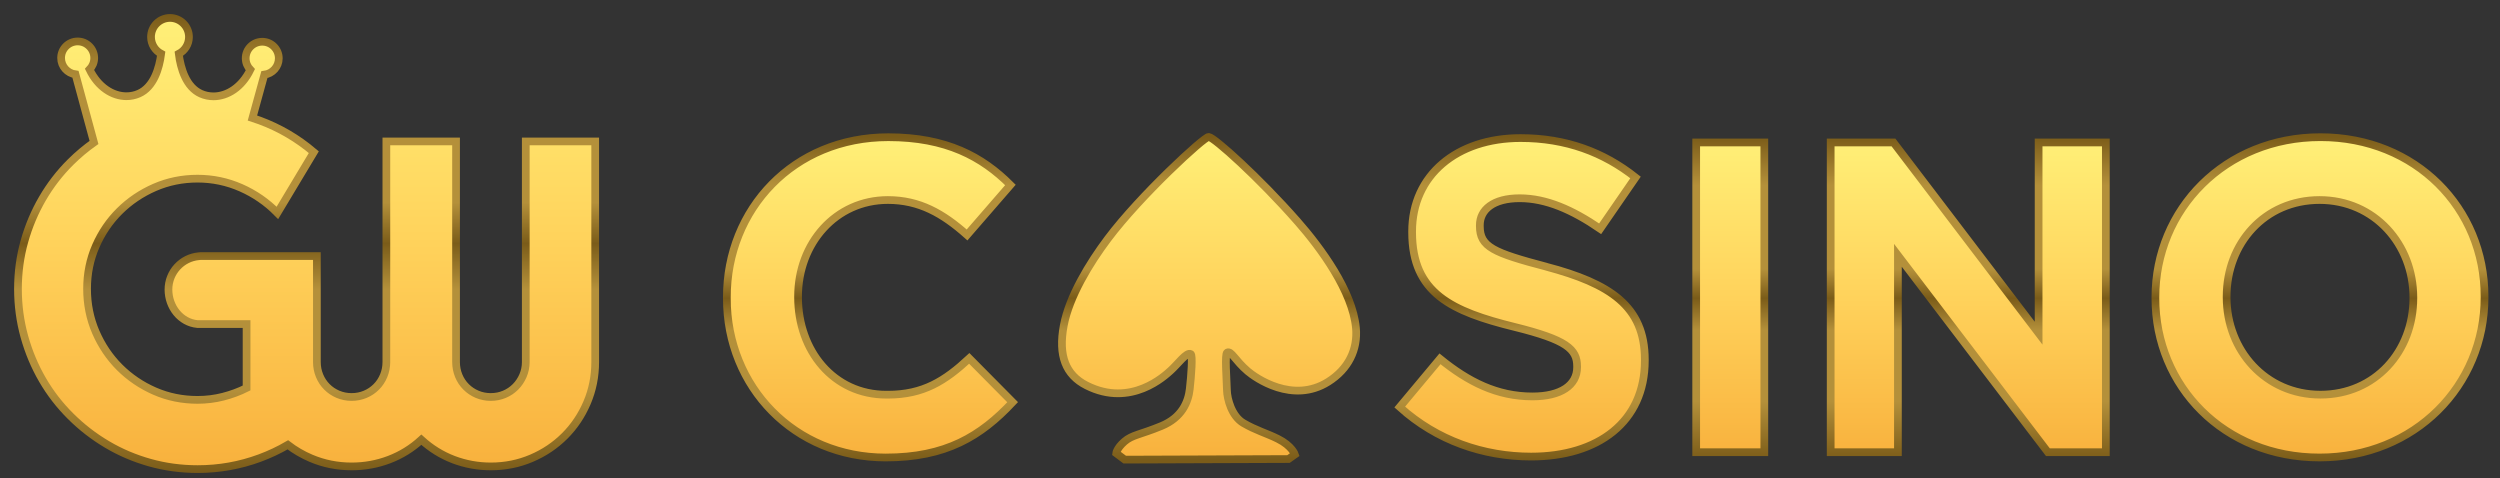 <svg width="162" height="31" viewBox="0 0 162 31" fill="none" xmlns="http://www.w3.org/2000/svg">
<rect x="0" y="0" width="162" height="31" fill="#333333" stroke="none"/>
<path d="M57.534 25.574C54.094 25.574 51.715 22.707 51.715 19.267V19.21C51.715 15.77 54.152 12.961 57.534 12.961C59.57 12.961 61.089 13.822 62.666 15.225L65.475 11.986C63.641 10.15 61.318 8.891 57.563 8.891C51.4 8.891 47.1 13.563 47.1 19.268V19.325C47.1 25.087 51.486 29.646 57.392 29.646C61.291 29.646 63.555 28.27 65.619 26.062L62.809 23.224C61.233 24.686 59.827 25.576 57.534 25.576V25.574ZM100.223 17.289C96.754 16.372 95.893 15.998 95.893 14.651V14.595C95.893 13.592 96.754 12.846 98.473 12.846C100.192 12.846 101.884 13.592 103.69 14.824L105.983 11.499C103.92 9.866 101.483 8.947 98.529 8.947C94.401 8.947 91.506 11.355 91.506 14.996V15.052C91.506 19.008 94.085 20.184 98.156 21.188C101.51 22.019 102.197 22.621 102.197 23.74V23.797C102.197 24.972 101.136 25.689 99.302 25.689C97.009 25.689 95.146 24.743 93.311 23.252L90.702 26.376C93.11 28.555 96.149 29.586 99.217 29.586C103.546 29.586 106.585 27.35 106.585 23.365V23.308C106.585 19.81 104.292 18.377 100.221 17.287L100.223 17.289ZM109.913 29.302H114.328V9.233H109.913V29.302ZM132.102 21.589L122.699 9.233H118.628V29.302H122.985V16.545L132.703 29.302H136.459V9.233H132.102V21.589ZM150.364 8.889C144.171 8.889 139.67 13.561 139.67 19.267V19.323C139.67 25.029 144.115 29.645 150.305 29.645C156.496 29.645 160.998 24.972 160.998 19.267V19.21C160.998 13.505 156.554 8.889 150.364 8.889ZM156.385 19.325C156.385 22.765 153.92 25.574 150.364 25.574C146.807 25.574 144.286 22.707 144.286 19.267V19.21C144.286 15.77 146.751 12.961 150.307 12.961C153.863 12.961 156.385 15.829 156.385 19.268V19.325ZM84.057 14.328C81.586 11.514 78.676 8.897 78.325 8.871C78.037 8.85 73.902 12.659 71.792 15.468C70.593 17.062 69.282 19.223 68.931 21.098C68.567 23.04 69.05 24.293 70.409 24.979C73.294 26.434 75.497 24.332 75.851 24.017C76.323 23.596 76.888 22.794 77.161 22.941C77.295 23.014 77.196 24.334 77.096 25.212C77.002 26.048 76.595 27.055 75.254 27.608C73.912 28.162 73.352 28.181 72.859 28.616C72.366 29.049 72.33 29.37 72.33 29.37L72.882 29.784L83.496 29.745L83.91 29.452C83.91 29.452 83.72 28.889 82.802 28.435C82.069 28.071 81.364 27.882 80.567 27.413C79.823 26.976 79.517 25.873 79.504 25.272C79.49 24.605 79.351 22.928 79.52 22.844C79.789 22.712 80.031 23.355 80.858 24.059C81.346 24.476 83.762 26.192 86.07 24.738C87.38 23.913 87.995 22.647 87.865 21.243C87.645 18.879 85.611 16.095 84.06 14.329L84.057 14.328Z" fill="url(#paint0_linear_3469_30060)"/>
<path d="M57.437 25.576C53.997 25.576 51.715 22.707 51.715 19.267V19.21C51.715 15.77 54.152 12.961 57.534 12.961C59.57 12.961 61.089 13.822 62.666 15.225L65.475 11.986C63.641 10.15 61.318 8.891 57.563 8.891C51.4 8.891 47.1 13.563 47.1 19.268V19.325C47.1 25.087 51.486 29.646 57.392 29.646C61.291 29.646 63.555 28.27 65.619 26.062L62.809 23.224C61.233 24.686 59.827 25.576 57.534 25.576H57.437ZM100.223 17.289C96.754 16.372 95.893 15.998 95.893 14.651V14.595C95.893 13.592 96.754 12.846 98.473 12.846C100.192 12.846 101.884 13.592 103.69 14.824L105.983 11.499C103.92 9.866 101.483 8.947 98.529 8.947C94.401 8.947 91.506 11.355 91.506 14.996V15.052C91.506 19.008 94.085 20.184 98.156 21.188C101.51 22.019 102.197 22.621 102.197 23.74V23.797C102.197 24.972 101.136 25.689 99.302 25.689C97.009 25.689 95.146 24.743 93.311 23.252L90.702 26.376C93.11 28.555 96.149 29.586 99.217 29.586C103.546 29.586 106.585 27.35 106.585 23.365V23.308C106.585 19.81 104.292 18.377 100.221 17.287L100.223 17.289ZM109.913 29.302H114.328V9.233H109.913V29.302ZM132.102 21.589L122.699 9.233H118.628V29.302H122.985V16.545L132.703 29.302H136.459V9.233H132.102V21.589ZM150.364 8.889C144.171 8.889 139.67 13.561 139.67 19.267V19.323C139.67 25.029 144.115 29.645 150.305 29.645C156.496 29.645 160.999 24.972 160.999 19.267V19.21C160.999 13.505 156.554 8.889 150.364 8.889ZM156.385 19.325C156.385 22.765 153.92 25.574 150.364 25.574C146.807 25.574 144.286 22.707 144.286 19.267V19.21C144.286 15.77 146.751 12.961 150.307 12.961C153.863 12.961 156.385 15.829 156.385 19.268V19.325ZM84.057 14.328C81.586 11.514 78.676 8.897 78.325 8.871C78.037 8.85 73.902 12.659 71.792 15.468C70.593 17.062 69.282 19.223 68.931 21.098C68.567 23.04 69.05 24.293 70.409 24.979C73.294 26.434 75.497 24.332 75.851 24.017C76.323 23.596 76.888 22.794 77.161 22.941C77.295 23.014 77.196 24.334 77.096 25.212C77.002 26.048 76.595 27.055 75.254 27.608C73.912 28.162 73.352 28.181 72.859 28.616C72.366 29.049 72.33 29.37 72.33 29.37L72.882 29.784L83.496 29.745L83.91 29.452C83.91 29.452 83.72 28.889 82.802 28.435C82.069 28.071 81.364 27.882 80.567 27.413C79.823 26.976 79.517 25.873 79.504 25.272C79.49 24.605 79.351 22.928 79.52 22.844C79.789 22.712 80.031 23.355 80.858 24.059C81.346 24.476 83.762 26.192 86.07 24.738C87.38 23.913 87.995 22.647 87.865 21.243C87.645 18.879 85.611 16.095 84.06 14.329L84.057 14.328Z" stroke="url(#paint1_linear_3469_30060)" stroke-width="0.5" stroke-miterlimit="10"/>
<path fill-rule="evenodd" clip-rule="evenodd" d="M38.036 26.093C37.685 26.916 37.201 27.636 36.588 28.249C35.975 28.862 35.256 29.345 34.433 29.696C33.609 30.047 32.731 30.224 31.797 30.224C30.957 30.224 30.152 30.076 29.382 29.784C28.61 29.489 27.917 29.059 27.297 28.493C26.678 29.059 25.981 29.489 25.205 29.784C24.428 30.078 23.621 30.224 22.782 30.224C21.849 30.224 20.971 30.047 20.146 29.696C19.599 29.463 19.101 29.172 18.647 28.825C18.069 29.161 17.463 29.446 16.827 29.682C15.537 30.159 14.194 30.398 12.8 30.398C11.73 30.398 10.7 30.259 9.708 29.981C8.717 29.703 7.792 29.31 6.931 28.8C6.071 28.291 5.285 27.683 4.572 26.974C3.859 26.266 3.251 25.48 2.746 24.615C2.243 23.75 1.852 22.818 1.573 21.822C1.295 20.826 1.156 19.792 1.156 18.722C1.156 17.651 1.295 16.624 1.573 15.638C1.852 14.651 2.241 13.726 2.746 12.861C3.249 11.996 3.857 11.208 4.572 10.5C5.044 10.031 5.549 9.609 6.084 9.23L4.886 4.818C4.36 4.749 3.952 4.299 3.954 3.754C3.954 3.162 4.436 2.684 5.028 2.685C5.62 2.685 6.099 3.167 6.099 3.757C6.099 4.047 5.982 4.309 5.796 4.501C6.522 6.012 7.916 6.541 8.997 6.065C9.959 5.641 10.316 4.425 10.438 3.484C10.046 3.277 9.779 2.866 9.779 2.392C9.779 1.712 10.334 1.162 11.015 1.162C11.696 1.162 12.247 1.715 12.246 2.396C12.246 2.87 11.977 3.28 11.584 3.486C11.702 4.429 12.056 5.645 13.017 6.072C14.096 6.55 15.492 6.026 16.222 4.518C16.037 4.325 15.922 4.063 15.922 3.774C15.922 3.182 16.404 2.703 16.995 2.705C17.587 2.705 18.066 3.187 18.066 3.777C18.066 4.322 17.657 4.77 17.131 4.838L16.358 7.647C16.515 7.697 16.672 7.752 16.827 7.809C18.118 8.286 19.287 8.971 20.335 9.862L17.976 13.796C17.293 13.103 16.507 12.56 15.616 12.167C14.725 11.774 13.785 11.577 12.8 11.577C11.816 11.577 10.889 11.766 10.024 12.143C9.158 12.521 8.4 13.032 7.75 13.678C7.1 14.323 6.585 15.078 6.208 15.943C5.832 16.808 5.642 17.735 5.642 18.72C5.642 19.705 5.832 20.651 6.208 21.521C6.585 22.391 7.1 23.153 7.75 23.803C8.4 24.453 9.158 24.968 10.024 25.346C10.889 25.724 11.814 25.912 12.8 25.912C13.366 25.912 13.918 25.844 14.452 25.708C14.987 25.572 15.495 25.383 15.978 25.142V20.931H12.883V20.921C11.78 20.819 10.916 19.893 10.916 18.762C10.916 17.632 11.78 16.705 12.883 16.603V16.593H20.534V20.929V23.457C20.534 23.772 20.592 24.068 20.707 24.346C20.822 24.625 20.982 24.866 21.187 25.071C21.391 25.275 21.631 25.435 21.904 25.551C22.177 25.666 22.47 25.724 22.785 25.724C23.101 25.724 23.393 25.666 23.667 25.551C23.94 25.436 24.178 25.276 24.383 25.071C24.587 24.867 24.747 24.625 24.863 24.346C24.978 24.068 25.036 23.772 25.036 23.457V9.165H29.552V23.457C29.552 23.772 29.61 24.068 29.725 24.346C29.84 24.625 30 24.866 30.205 25.071C30.409 25.275 30.648 25.435 30.922 25.551C31.195 25.666 31.488 25.724 31.803 25.724C32.118 25.724 32.411 25.666 32.684 25.551C32.958 25.436 33.195 25.276 33.401 25.071C33.605 24.867 33.768 24.625 33.889 24.346C34.009 24.068 34.07 23.772 34.07 23.457V9.165H38.569V23.457C38.569 24.39 38.393 25.27 38.042 26.093H38.036Z" fill="url(#paint2_linear_3469_30060)"/>
<path d="M11.013 1.162H11.015C11.695 1.162 12.247 1.715 12.245 2.396C12.245 2.87 11.977 3.28 11.584 3.486C11.702 4.429 12.056 5.645 13.017 6.072C13.276 6.186 13.55 6.243 13.832 6.243C14.725 6.243 15.666 5.664 16.222 4.518C16.036 4.325 15.921 4.063 15.921 3.774C15.921 3.183 16.402 2.705 16.994 2.705H16.995C17.587 2.705 18.066 3.187 18.066 3.777C18.066 4.322 17.657 4.77 17.131 4.838L16.358 7.647C16.515 7.697 16.672 7.752 16.827 7.809C18.118 8.286 19.287 8.971 20.335 9.862L17.975 13.796C17.293 13.103 16.507 12.56 15.616 12.167C14.725 11.774 13.785 11.577 12.8 11.577C11.815 11.577 10.889 11.766 10.023 12.143C9.158 12.521 8.4 13.032 7.749 13.678C7.099 14.323 6.585 15.078 6.208 15.943C5.831 16.808 5.642 17.735 5.642 18.72C5.642 19.705 5.831 20.651 6.208 21.521C6.585 22.391 7.099 23.153 7.749 23.803C8.4 24.453 9.158 24.968 10.023 25.346C10.889 25.724 11.814 25.912 12.8 25.912C13.366 25.912 13.918 25.844 14.451 25.708C14.987 25.572 15.494 25.383 15.978 25.142V21H13H12.8C11.697 20.898 10.916 19.893 10.916 18.762C10.916 17.632 11.78 16.705 12.883 16.603L13 16.593H20.534V20.929V23.457C20.534 23.772 20.592 24.068 20.707 24.346C20.822 24.625 20.982 24.866 21.187 25.071C21.391 25.275 21.63 25.435 21.904 25.551C22.177 25.666 22.47 25.724 22.785 25.724C23.1 25.724 23.393 25.666 23.666 25.551C23.94 25.436 24.177 25.276 24.383 25.071C24.587 24.867 24.747 24.625 24.863 24.346C24.978 24.068 25.036 23.772 25.036 23.457V9.165H29.552V23.457C29.552 23.772 29.61 24.068 29.724 24.346C29.839 24.625 29.999 24.866 30.205 25.071C30.409 25.275 30.648 25.435 30.921 25.551C31.195 25.666 31.487 25.724 31.803 25.724C32.118 25.724 32.411 25.666 32.684 25.551C32.957 25.436 33.195 25.276 33.401 25.071C33.604 24.867 33.768 24.625 33.889 24.346C34.009 24.068 34.07 23.772 34.07 23.457V9.165H38.569V23.457C38.569 24.39 38.393 25.27 38.042 26.093C37.691 26.916 37.208 27.636 36.594 28.249C35.982 28.862 35.262 29.345 34.439 29.696C33.616 30.047 32.737 30.224 31.803 30.224C30.963 30.224 30.158 30.076 29.388 29.784C28.617 29.489 27.923 29.059 27.303 28.493C26.684 29.059 25.987 29.489 25.211 29.784C24.434 30.078 23.628 30.224 22.788 30.224C21.855 30.224 20.977 30.047 20.152 29.696C19.605 29.463 19.107 29.172 18.653 28.825C18.076 29.161 17.469 29.446 16.834 29.682C15.543 30.159 14.201 30.398 12.807 30.398C11.736 30.398 10.706 30.259 9.714 29.981C8.723 29.703 7.798 29.31 6.938 28.8C6.077 28.291 5.291 27.683 4.578 26.974C3.865 26.266 3.257 25.48 2.754 24.615C2.251 23.75 1.859 22.818 1.581 21.822C1.303 20.826 1.164 19.792 1.164 18.722C1.164 17.651 1.303 16.624 1.581 15.638C1.859 14.651 2.249 13.726 2.754 12.861C3.257 11.996 3.865 11.208 4.578 10.5C5.05 10.031 5.555 9.609 6.09 9.23L4.892 4.818C4.366 4.749 3.959 4.299 3.96 3.754C3.96 3.164 4.441 2.685 5.032 2.685H5.034C5.626 2.685 6.105 3.167 6.105 3.757C6.105 4.047 5.988 4.309 5.802 4.501C6.357 5.653 7.298 6.235 8.194 6.235C8.472 6.235 8.747 6.178 9.003 6.065C9.965 5.641 10.322 4.425 10.444 3.484C10.052 3.277 9.786 2.866 9.786 2.392C9.786 1.712 10.339 1.162 11.018 1.162" stroke="url(#paint3_linear_3469_30060)" stroke-width="0.5" stroke-miterlimit="10"/>
<defs>
<linearGradient id="paint0_linear_3469_30060" x1="104.049" y1="29.782" x2="104.049" y2="8.871" gradientUnits="userSpaceOnUse">
<stop stop-color="#F8B13D"/>
<stop offset="0.5" stop-color="#FFD25B"/>
<stop offset="1" stop-color="#FFF078"/>
</linearGradient>
<linearGradient id="paint1_linear_3469_30060" x1="104.049" y1="29.782" x2="104.049" y2="8.871" gradientUnits="userSpaceOnUse">
<stop stop-color="#7B5C19"/>
<stop offset="0.18" stop-color="#B4903A"/>
<stop offset="0.36" stop-color="#B4903A"/>
<stop offset="0.4" stop-color="#B4903A"/>
<stop offset="0.5" stop-color="#7B5C19"/>
<stop offset="0.59" stop-color="#B4903A"/>
<stop offset="0.64" stop-color="#B4903A"/>
<stop offset="0.85" stop-color="#B4903A"/>
<stop offset="1" stop-color="#7B5C19"/>
</linearGradient>
<linearGradient id="paint2_linear_3469_30060" x1="19.861" y1="30.397" x2="19.861" y2="1.162" gradientUnits="userSpaceOnUse">
<stop stop-color="#F8B13D"/>
<stop offset="0.5" stop-color="#FFD25B"/>
<stop offset="1" stop-color="#FFF078"/>
</linearGradient>
<linearGradient id="paint3_linear_3469_30060" x1="19.863" y1="30.559" x2="19.863" y2="1" gradientUnits="userSpaceOnUse">
<stop stop-color="#7B5C19"/>
<stop offset="0.18" stop-color="#B4903A"/>
<stop offset="0.36" stop-color="#B4903A"/>
<stop offset="0.4" stop-color="#B4903A"/>
<stop offset="0.5" stop-color="#7B5C19"/>
<stop offset="0.59" stop-color="#B4903A"/>
<stop offset="0.64" stop-color="#B4903A"/>
<stop offset="0.85" stop-color="#B4903A"/>
<stop offset="1" stop-color="#7B5C19"/>
</linearGradient>
</defs>
</svg>
